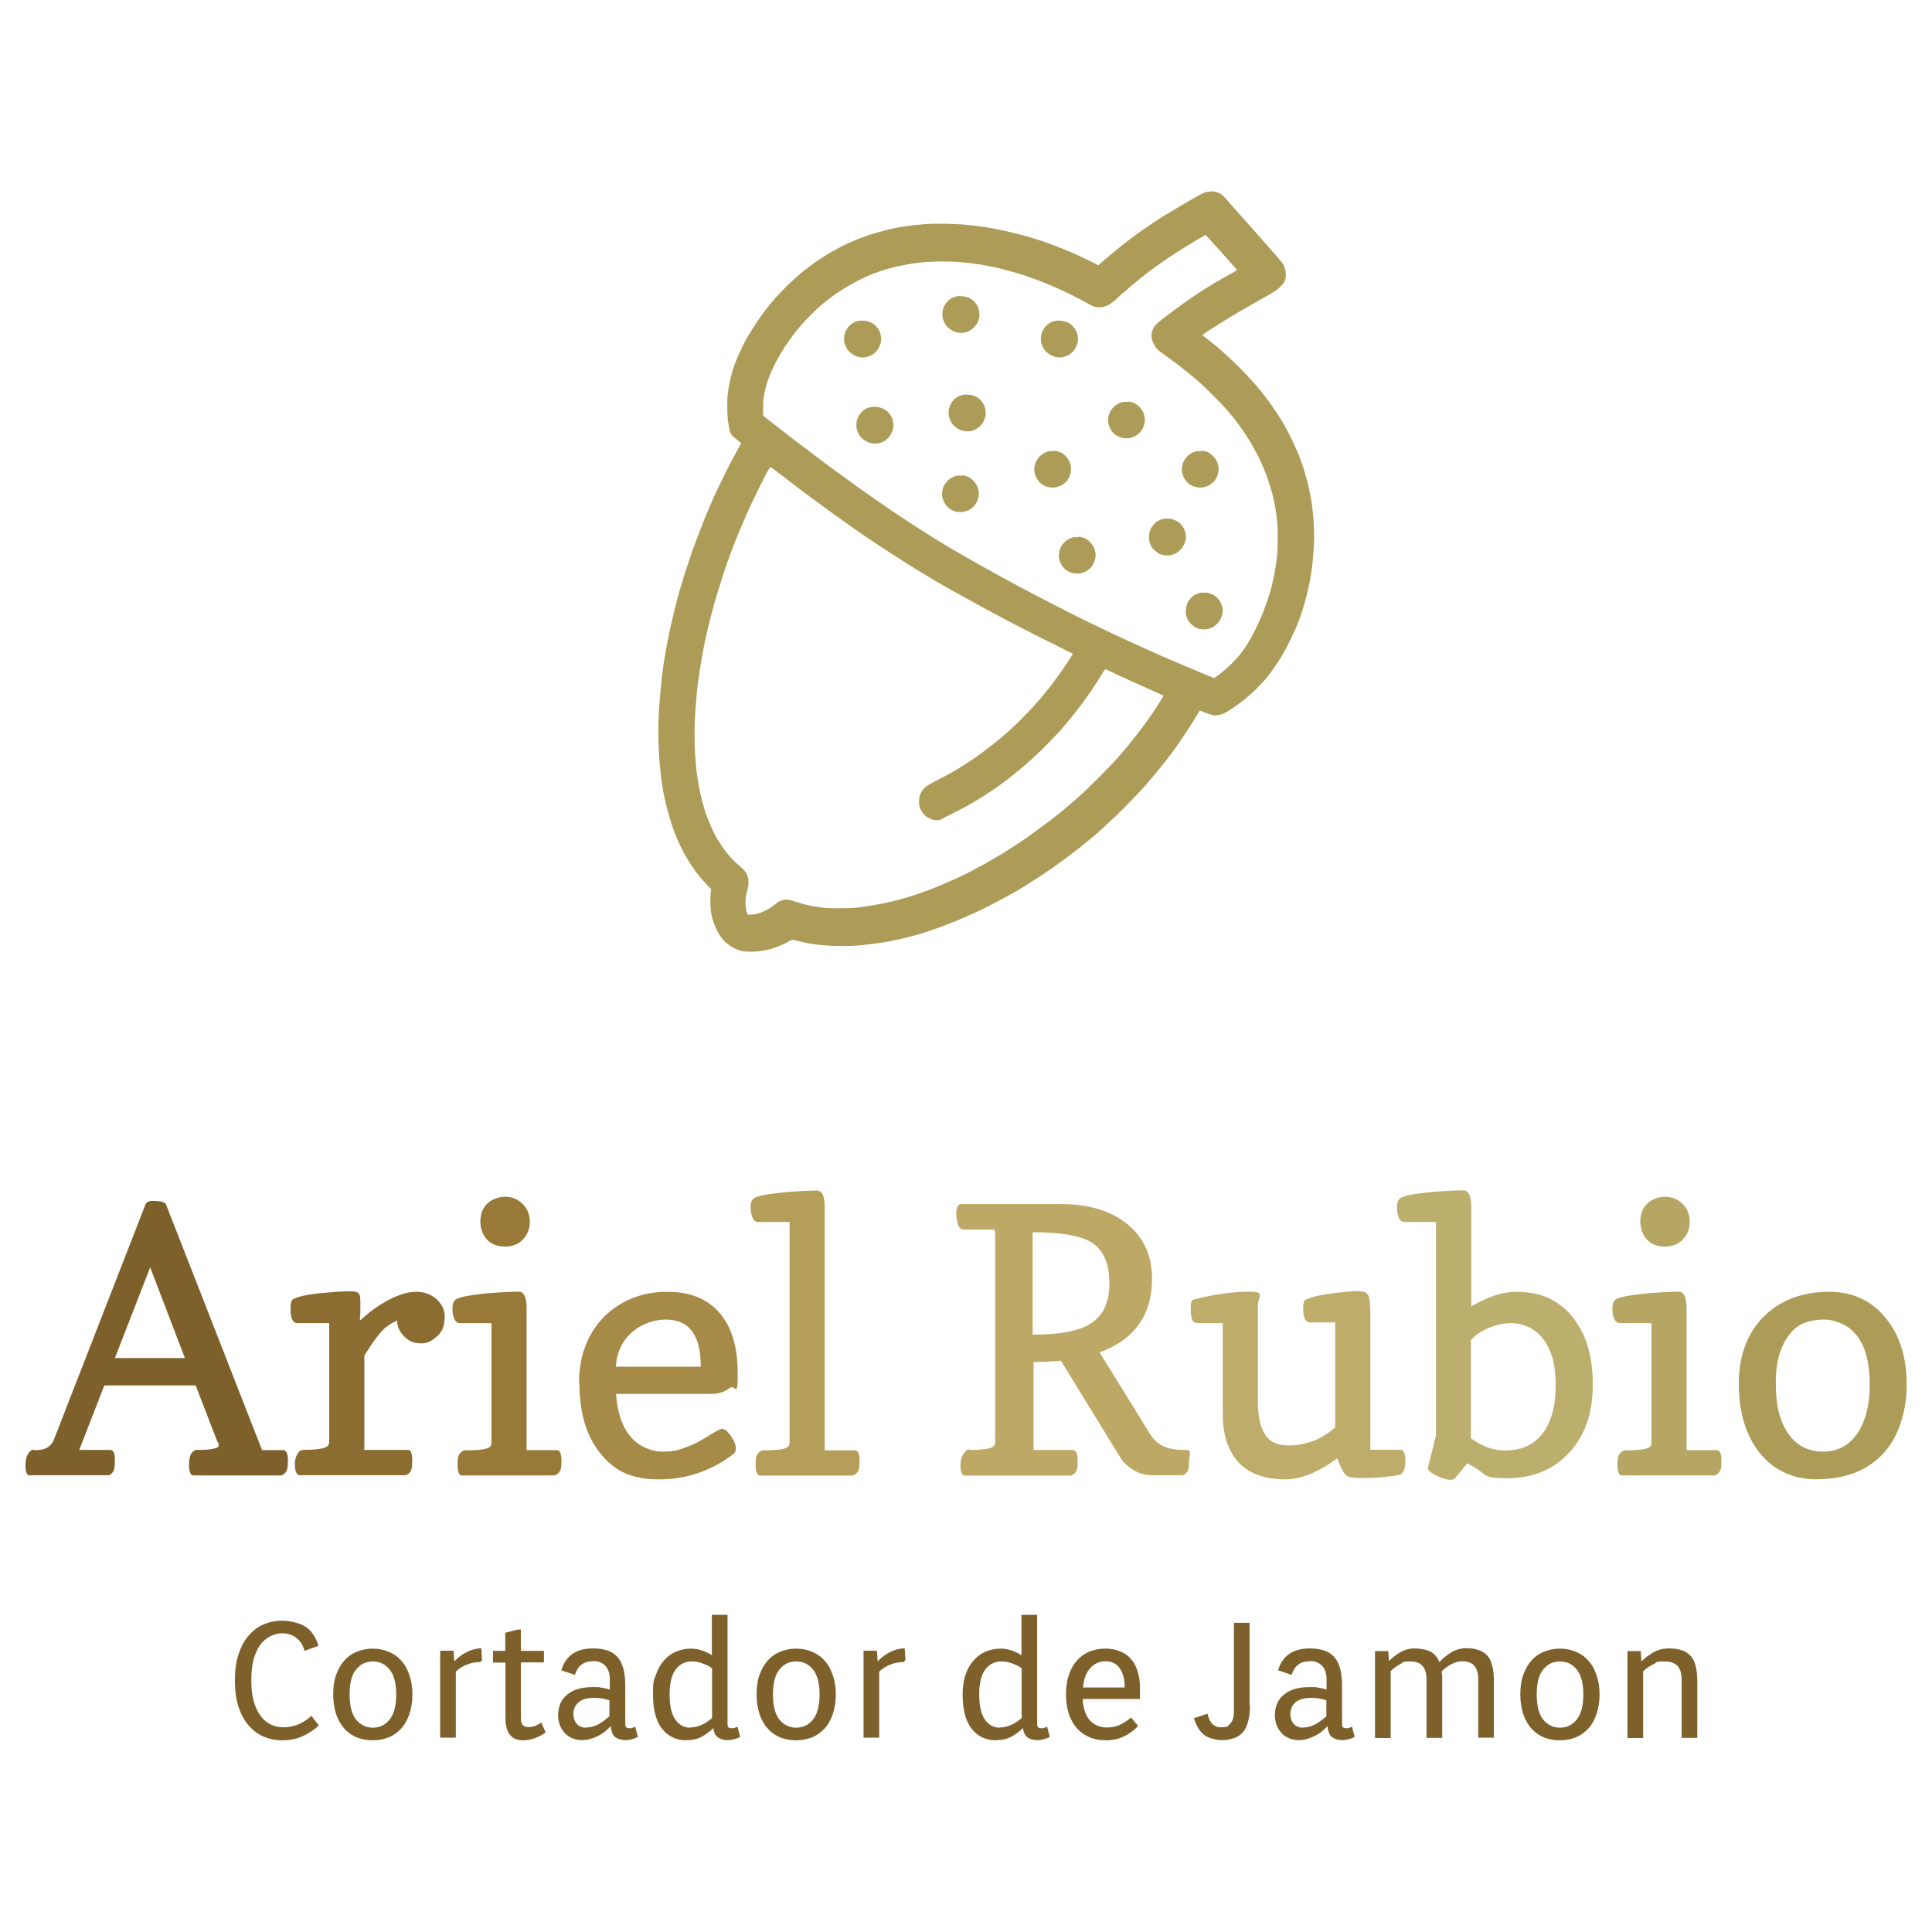 <?xml version="1.0" encoding="UTF-8"?>
<svg xmlns="http://www.w3.org/2000/svg" xmlns:cc="http://creativecommons.org/ns#" xmlns:dc="http://purl.org/dc/elements/1.1/" xmlns:rdf="http://www.w3.org/1999/02/22-rdf-syntax-ns#" xmlns:svg="http://www.w3.org/2000/svg" id="svg31" viewBox="0 0 1024 1024">
  <defs>
    <style>      .st0 {        fill: #b5a663;      }      .st1 {        fill: #8b6c31;      }      .st2 {        fill: #b59d5a;      }      .st3 {        fill: #bda865;      }      .st4 {        fill: #bcaf6e;      }      .st5 {        fill: #bdac6a;      }      .st6 {        fill: #a68a47;      }      .st7 {        fill: #ad9c57;      }      .st8 {        fill: #987937;      }      .st9 {        fill: #7e602b;      }    </style>
  </defs>
  <g id="g29">
    <g id="logo-group">
      <path id="path479581" class="st9" d="M161.4,874.9c-.9-3.1-2.4-5.4-4.5-6.9-2-1.5-4.4-2.3-7-2.3s-4.7.5-6.7,1.6c-2,1-3.8,2.5-5.3,4.5-1.4,2-2.6,4.6-3.5,7.7-.8,3.1-1.2,6.8-1.2,11,0,4.2.4,7.9,1.2,11,.9,3.1,2.1,5.7,3.6,7.8,1.5,2.1,3.3,3.6,5.4,4.7,2.1,1,4.3,1.5,6.8,1.5s6-.6,8.5-1.8c2.6-1.2,4.7-2.7,6.3-4.3l4,5.1c-2.2,2.1-5,4-8.3,5.6-3.2,1.5-6.9,2.3-10.9,2.3s-7-.7-10.2-2c-3.1-1.4-5.7-3.4-8-6.1-2.3-2.7-4-6-5.3-9.9-1.2-4-1.8-8.6-1.8-13.8s.6-9.8,1.9-13.7c1.3-4,3-7.3,5.3-9.9,2.3-2.7,4.9-4.7,7.9-6,3.1-1.3,6.4-2,10-2s8.7,1,12,3c3.3,2,5.7,5.4,7.2,10.3l-7.4,2.7Z"></path>
      <path id="path479583" class="st9" d="M176.6,898.1c0-4,.5-7.5,1.6-10.5,1.1-3.1,2.6-5.6,4.4-7.6,1.9-2.1,4.1-3.6,6.6-4.6,2.6-1,5.4-1.6,8.3-1.6,3,0,5.7.5,8.3,1.6,2.6,1,4.8,2.5,6.7,4.6,1.9,2,3.4,4.6,4.4,7.6,1.1,3,1.7,6.5,1.7,10.5,0,4-.6,7.5-1.7,10.6-1,3-2.5,5.6-4.4,7.6-1.9,2-4.1,3.6-6.7,4.6-2.5,1-5.3,1.5-8.3,1.5s-5.7-.5-8.3-1.5c-2.5-1-4.8-2.6-6.6-4.6-1.9-2.1-3.3-4.6-4.4-7.6-1-3.1-1.6-6.6-1.6-10.6ZM185.3,898.1c0,6,1.1,10.4,3.4,13.3,2.3,2.8,5.3,4.3,8.9,4.3s6.6-1.4,8.9-4.3c2.3-2.9,3.5-7.3,3.5-13.3s-1.2-10.4-3.5-13.2c-2.3-2.9-5.2-4.3-8.9-4.3s-6.5,1.4-8.9,4.3c-2.3,2.8-3.4,7.2-3.4,13.2Z"></path>
      <path id="path479585" class="st9" d="M240.4,875l.4,5.6c1.8-2,3.9-3.6,6.4-4.9,2.5-1.3,5.1-2,7.9-2.1l.4,6.3-1,1c-2.7,0-5.2.6-7.4,1.5-2.1.9-4,2.1-5.5,3.6v35h-8.3v-46.1h7Z"></path>
      <path id="path479587" class="st9" d="M261.2,875h6.6v-9.6l6.6-1.7h1.7v11.3h12.2v6.1h-12.2v30.1c0,2.8,1.4,4.2,4.1,4.2s4-.8,6.7-2.4l2.3,5.2c-1.7,1.3-3.7,2.4-5.9,3.1-2.1.8-4.2,1.1-6.1,1.1-3.1,0-5.4-1-7-3-1.6-2.1-2.3-5.1-2.3-9v-29.2h-6.6v-6.1Z"></path>
      <path id="path479589" class="st9" d="M314.2,880.5c-4.9,0-8,2.4-9.5,7.2l-7.2-2.4c2.3-7.7,7.9-11.6,16.7-11.6,6.1,0,10.5,1.5,13.1,4.6,2.7,3,4.1,8,4.1,14.9v20.5c0,.9.2,1.6.6,1.9.5.3,1,.4,1.7.4s1,0,1.5-.2c.5-.2,1-.4,1.5-.6l1.4,5.4c-.9.5-1.9.9-3,1.2-1.1.3-2.3.5-3.6.5-2.1,0-3.9-.5-5.3-1.5-1.4-1-2.2-3-2.5-5.9-.9.9-1.9,1.9-3,2.8-1.1.9-2.3,1.7-3.6,2.3-1.3.7-2.7,1.2-4.2,1.7-1.4.4-3,.6-4.6.6s-3.4-.3-5-1c-1.5-.6-2.8-1.5-3.9-2.7-1.1-1.2-2-2.5-2.6-4.1-.6-1.6-1-3.4-1-5.2,0-4.8,1.6-8.5,4.8-11.1,3.2-2.7,7.7-4,13.4-4s3.1.1,4.7.3c1.6.2,3.1.6,4.5,1v-5.5c0-3-.8-5.4-2.3-7-1.6-1.7-3.7-2.6-6.5-2.6h0ZM310.6,915.6c2.2,0,4.3-.5,6.4-1.6,2.1-1.1,4.1-2.6,6-4.4v-8.4c-1.2-.4-2.5-.7-3.9-1-1.4-.2-2.8-.3-4.1-.3s-2.8.1-4.2.4c-1.3.3-2.5.8-3.6,1.5-1,.7-1.8,1.6-2.4,2.8-.6,1.1-.9,2.5-.9,4.1s.6,3.6,1.8,5c1.2,1.3,2.8,2,4.8,2h0Z"></path>
      <path id="path479591" class="st9" d="M363.8,922.4c-5.3,0-9.6-2-12.9-6.1-3.2-4.1-4.8-10.2-4.8-18.2s.5-7.5,1.6-10.5c1-3.1,2.5-5.6,4.3-7.6,1.8-2.1,3.9-3.6,6.3-4.6,2.4-1,5-1.6,7.8-1.6,2.1,0,4.1.3,6,1,1.9.6,3.6,1.5,5.2,2.5v-21.4h8.3v57.8c0,.9.2,1.6.6,1.9.5.3,1,.4,1.7.4s1,0,1.5-.2c.5-.2,1-.4,1.5-.6l1.4,5.4c-.9.5-1.9.9-3,1.2-1.1.3-2.3.5-3.6.5-2,0-3.6-.4-5-1.3-1.4-.9-2.3-2.6-2.6-5.1-1.7,1.7-3.7,3.2-6,4.5s-5,1.9-8.2,1.9h0ZM365.6,915.6c2.3,0,4.3-.5,6.3-1.4,2-.9,3.8-2.1,5.5-3.6v-26.4c-1.3-1-3-1.8-4.9-2.5-1.9-.8-3.9-1.1-6-1.1-3.4,0-6.2,1.4-8.4,4.3-2.1,2.8-3.2,7.2-3.2,13.2s1,10.4,3,13.3c2,2.8,4.6,4.3,7.8,4.3Z"></path>
      <path id="path479593" class="st9" d="M401,898.1c0-4,.5-7.5,1.6-10.5,1.1-3.1,2.6-5.6,4.4-7.6,1.9-2.1,4.1-3.6,6.6-4.6,2.6-1,5.4-1.6,8.3-1.6,3,0,5.7.5,8.3,1.6,2.6,1,4.8,2.5,6.7,4.6,1.9,2,3.4,4.6,4.4,7.6,1.1,3,1.7,6.5,1.7,10.5s-.6,7.5-1.7,10.6c-1,3-2.5,5.6-4.4,7.6-1.9,2-4.1,3.6-6.7,4.6-2.5,1-5.3,1.5-8.3,1.5s-5.7-.5-8.3-1.5c-2.5-1-4.8-2.6-6.6-4.6-1.9-2.1-3.3-4.6-4.4-7.6-1-3.1-1.6-6.6-1.6-10.6ZM409.7,898.1c0,6,1.1,10.4,3.4,13.3,2.3,2.8,5.3,4.3,8.9,4.3s6.6-1.4,8.9-4.3c2.3-2.9,3.5-7.3,3.5-13.3s-1.2-10.4-3.5-13.2c-2.3-2.9-5.2-4.3-8.9-4.3s-6.5,1.4-8.9,4.3c-2.3,2.8-3.4,7.2-3.4,13.2Z"></path>
      <path id="path479595" class="st9" d="M464.8,875l.4,5.6c1.8-2,3.9-3.6,6.4-4.9,2.5-1.3,5.1-2,7.9-2.1l.4,6.3-1,1c-2.7,0-5.2.6-7.4,1.5-2.1.9-4,2.1-5.5,3.6v35h-8.3v-46.1h7Z"></path>
      <path id="path479597" class="st9" d="M527.9,922.4c-5.3,0-9.6-2-12.9-6.1-3.2-4.1-4.8-10.2-4.8-18.2,0-4,.5-7.5,1.6-10.5,1-3.1,2.5-5.6,4.3-7.6,1.8-2.1,3.9-3.6,6.3-4.6,2.4-1,5-1.6,7.8-1.6,2.1,0,4.1.3,6,1,1.9.6,3.6,1.5,5.2,2.5v-21.4h8.3v57.8c0,.9.2,1.6.6,1.9.5.3,1,.4,1.7.4s1,0,1.5-.2c.5-.2,1-.4,1.5-.6l1.4,5.4c-.9.5-1.9.9-3,1.2-1.1.3-2.3.5-3.6.5-2,0-3.6-.4-5-1.3-1.4-.9-2.3-2.6-2.6-5.1-1.7,1.7-3.7,3.2-6,4.5s-5,1.9-8.2,1.9h0ZM529.7,915.6c2.3,0,4.3-.5,6.3-1.4,2-.9,3.8-2.1,5.5-3.6v-26.4c-1.3-1-3-1.8-4.9-2.5-1.9-.8-3.9-1.1-6-1.1-3.4,0-6.2,1.4-8.4,4.3-2.1,2.8-3.2,7.2-3.2,13.2s1,10.4,3,13.3c2,2.8,4.6,4.3,7.8,4.3Z"></path>
      <path id="path479599" class="st9" d="M586.6,915.6c3,0,5.5-.6,7.6-1.7,2.2-1.2,4-2.4,5.3-3.6l3.7,4.5c-1.8,2-4.1,3.8-7,5.3-2.9,1.5-6.2,2.3-9.9,2.3s-5.9-.5-8.5-1.5c-2.6-1-4.9-2.6-6.8-4.6-1.9-2.1-3.3-4.6-4.4-7.6-1-3.1-1.6-6.6-1.6-10.6s.5-7.5,1.6-10.5c1-3.1,2.5-5.6,4.3-7.6,1.9-2.1,4-3.6,6.5-4.6,2.5-1,5.3-1.6,8.3-1.6s5.2.4,7.5,1.3c2.3.8,4.3,2.1,5.9,3.8,1.6,1.7,2.9,3.9,3.7,6.5.9,2.5,1.4,5.6,1.4,9v6.1h-30.4c.3,5.2,1.7,9,4,11.5,2.4,2.4,5.3,3.6,8.8,3.6ZM585.9,880.5c-3.1,0-5.8,1.2-8,3.5-2.1,2.3-3.4,5.7-3.9,10.4h22.1c0-4.5-.9-7.9-2.7-10.3-1.7-2.4-4.2-3.6-7.5-3.6h0Z"></path>
      <path id="path479601" class="st9" d="M662.5,903.8c0,3.4-.3,6.3-1,8.7-.6,2.3-1.5,4.2-2.8,5.7-1.3,1.4-2.9,2.5-4.8,3.1-1.9.7-4.1,1-6.6,1s-6.4-.9-8.9-2.6c-2.4-1.8-4.3-4.8-5.6-9l7.2-2.4c1,4.8,3.4,7.2,7.2,7.2s3.6-.7,4.9-2c1.3-1.3,1.9-3.6,1.9-6.8v-46.6h8.3v43.5Z"></path>
      <path id="path479603" class="st9" d="M694.1,880.5c-4.9,0-8,2.4-9.5,7.2l-7.2-2.4c2.3-7.7,7.9-11.6,16.7-11.6,6.1,0,10.5,1.5,13.1,4.6,2.7,3,4.1,8,4.1,14.9v20.5c0,.9.2,1.6.6,1.9.5.3,1,.4,1.7.4s1,0,1.5-.2c.5-.2,1-.4,1.5-.6l1.4,5.4c-.9.5-1.9.9-3,1.2-1.1.3-2.3.5-3.6.5-2.1,0-3.9-.5-5.3-1.5-1.4-1-2.2-3-2.5-5.9-.9.9-1.9,1.9-3,2.8-1.1.9-2.3,1.7-3.6,2.3-1.3.7-2.7,1.2-4.2,1.7-1.4.4-3,.6-4.6.6s-3.4-.3-5-1c-1.5-.6-2.8-1.5-3.9-2.7-1.1-1.2-2-2.5-2.6-4.1-.6-1.6-1-3.4-1-5.2,0-4.8,1.6-8.5,4.8-11.1,3.2-2.7,7.7-4,13.4-4s3.1.1,4.7.3c1.6.2,3.1.6,4.5,1v-5.5c0-3-.8-5.4-2.3-7-1.6-1.7-3.7-2.6-6.5-2.6h0ZM690.6,915.6c2.2,0,4.3-.5,6.4-1.6,2.1-1.1,4.1-2.6,6-4.4v-8.4c-1.2-.4-2.5-.7-3.9-1-1.4-.2-2.8-.3-4.1-.3s-2.8.1-4.2.4c-1.3.3-2.5.8-3.6,1.5-1,.7-1.8,1.6-2.4,2.8-.6,1.1-.9,2.5-.9,4.1s.6,3.6,1.8,5c1.2,1.3,2.8,2,4.8,2h0Z"></path>
      <path id="path479605" class="st9" d="M735.8,875l.4,5.4c1.7-1.7,3.6-3.3,5.9-4.6,2.3-1.4,4.9-2.1,7.6-2.1s6.4.6,8.5,1.7,3.7,3,4.7,5.6c1.7-1.9,3.7-3.6,6.1-5.1,2.4-1.5,5.1-2.3,8.1-2.3s4.8.3,6.7,1c1.9.6,3.4,1.7,4.6,3,1.2,1.3,2,3.1,2.5,5.3.6,2.2.9,4.9.9,8v30.1h-8.3v-30.9c0-6.4-2.8-9.6-8.3-9.6-2,0-4,.5-5.8,1.5-1.9.9-3.6,2.2-5.3,3.9.1.8.2,1.6.3,2.4,0,.8,0,1.7,0,2.7v30.1h-8.3v-30.9c0-6.4-2.8-9.6-8.3-9.6s-3.8.5-5.6,1.4c-1.8.9-3.5,2.2-5.1,3.7v35.5h-8.3v-46.1h7Z"></path>
      <path id="path479607" class="st9" d="M805.8,898.1c0-4,.5-7.5,1.6-10.5,1.1-3.1,2.6-5.6,4.4-7.6,1.9-2.1,4.1-3.6,6.6-4.6,2.6-1,5.4-1.6,8.3-1.6,3,0,5.7.5,8.3,1.6,2.6,1,4.8,2.5,6.7,4.6,1.9,2,3.4,4.6,4.4,7.6,1.1,3,1.7,6.5,1.7,10.5s-.6,7.5-1.7,10.6c-1,3-2.5,5.6-4.4,7.6-1.9,2-4.1,3.6-6.7,4.6-2.5,1-5.3,1.5-8.3,1.5s-5.7-.5-8.3-1.5c-2.5-1-4.8-2.6-6.6-4.6-1.9-2.1-3.3-4.6-4.4-7.6-1-3.1-1.6-6.6-1.6-10.6ZM814.5,898.1c0,6,1.1,10.4,3.4,13.3,2.3,2.8,5.3,4.3,8.9,4.3s6.6-1.4,8.9-4.3c2.3-2.9,3.5-7.3,3.5-13.3s-1.2-10.4-3.5-13.2c-2.3-2.9-5.2-4.3-8.9-4.3s-6.5,1.4-8.9,4.3c-2.3,2.8-3.4,7.2-3.4,13.2Z"></path>
      <path id="path479609" class="st9" d="M869.6,875l.4,5.6c1.8-1.8,3.9-3.4,6.3-4.8,2.4-1.4,5.2-2.1,8.2-2.1s5,.3,7,1,3.4,1.7,4.6,3c1.2,1.3,2.1,3.1,2.6,5.3.6,2.2.9,4.9.9,8v30.1h-8.3v-30.9c0-6.4-2.9-9.6-8.8-9.6s-4,.5-6,1.4c-2,.9-3.8,2.2-5.6,3.8v35.4h-8.3v-46.1h7Z"></path>
      <path id="path479612" class="st9" d="M15.9,782.1c-1.6,0-2.4-1.8-2.4-5.4s.8-5.7,2.3-7.3,1.7-.8,3.4-.8c4.7,0,7.8-1.8,9.3-5.4l48.6-124.8c.5-1.3,1.8-1.9,3.7-1.9,4.3,0,6.7.6,7.2,1.9l50.9,130.2h11.2c1.7,0,2.5,1.9,2.5,5.7s-.5,5.3-1.4,6.3c-.9,1-1.7,1.4-2.3,1.4h-46.3c-1.6,0-2.4-1.8-2.4-5.3,0-3.3.5-5.5,1.4-6.6,1-1.1,1.8-1.6,2.5-1.6,7.9,0,11.8-.8,11.8-2.3s-.3-1.4-.8-2.4l-11.4-29.5h-48.4l-13.3,34.2h16.4c1.7,0,2.5,1.8,2.5,5.5s-.4,5.5-1.3,6.5c-.8,1-1.5,1.4-2.1,1.4H15.9ZM60.9,719.8h37.1l-18.4-48.1-18.7,48.1Z"></path>
      <path id="path479614" class="st1" d="M191,691.7v3.8c0,.8-.1,1.5-.2,2.3,0,.8,0,1.5,0,2.1,7.4-6.8,14.9-11.5,22.4-14,2.4-.8,4.9-1.2,7.5-1.2h.2c2.5,0,4.7.5,6.7,1.4,2,1,3.7,2.2,4.9,3.6,2.2,2.5,3.2,5.2,3.2,7.9s-.4,5-1.1,6.6c-.7,1.6-1.7,3-3,4.1-2.7,2.5-5.3,3.7-7.9,3.7s-4.7-.4-6.1-1.1c-1.4-.8-2.6-1.7-3.7-2.9-2.3-2.4-3.4-5.1-3.4-8.1-3.7,1.7-6.5,3.7-8.4,5.9s-3.5,4.3-4.8,6.2l-4.2,6.5v50h23.2c1.5,0,2.2,1.9,2.2,5.8s-.5,5.2-1.4,6.2c-.9,1-1.7,1.4-2.5,1.4h-55.6c-1.8,0-2.7-2-2.7-6,0-2.9.9-5.2,2.6-6.8.5-.4,1.6-.7,3.3-.7,1.7,0,3.5,0,5.3-.2,1.8-.2,3.3-.4,4.3-.8,1.8-.6,2.7-1.6,2.7-3.2v-62.9h-16.8c-2.5,0-3.7-2.5-3.7-7.4s.8-5.1,2.4-5.8c1.7-.7,3.8-1.3,6.4-1.7,2.7-.5,5.4-.9,8.2-1.1,5.3-.5,9.6-.8,12.7-.9h.8c2.6,0,4.2.2,4.7.5.6.3,1.1.7,1.3,1.3.3.6.5,2,.5,4.1v1.1Z"></path>
      <path id="path479616" class="st8" d="M267.7,660.7c-5.9,0-10-2.6-12.1-7.8-.6-1.6-1-3.3-1-5.3,0-6,2.6-10.2,7.9-12.3,1.6-.6,3.3-1,5.2-1,3.7,0,6.8,1.3,9.3,3.8,2.5,2.5,3.8,5.6,3.8,9.5s-1.3,6.9-3.8,9.5c-2.4,2.4-5.5,3.6-9.3,3.6h0ZM245,782.1c-1.7,0-2.5-1.9-2.5-5.8s.5-5.1,1.4-6.1c1-1,1.8-1.5,2.5-1.5h1c7.4,0,11.6-.7,12.6-2.2.3-.4.5-1,.5-1.6v-63.6h-16.8c-1.8,0-3.1-1.7-3.7-4.9-.1-.9-.2-1.8-.2-2.8,0-2.9.9-4.7,2.6-5.3,1.7-.7,4-1.3,6.8-1.7s5.7-.8,8.8-1.1c5.9-.5,11.5-.8,16.9-.9h0c2.7,0,4.1,2.7,4.2,8.1v75.9h16c1.7,0,2.5,1.9,2.5,5.8s-.5,5.1-1.4,6.1-1.8,1.5-2.5,1.5h-48.7Z"></path>
      <path id="path479618" class="st6" d="M306.9,733.1c0-7.9,1.3-14.9,3.9-21,2.5-6,6-11,10.3-15.1,8.8-8.1,19.6-12.3,32.6-12.3h.3c11.8,0,21,3.7,27.4,11.2,6.4,7.4,9.6,18,9.6,32s-1.4,5.6-4.1,7.7c-2.7,2.1-6,3.2-10.1,3.2h-50.3c1.1,14.9,6.3,24.4,15.6,28.6,2.9,1.3,6,2,9.3,2,3.2,0,6.1-.3,8.7-1.1,2.5-.8,5-1.7,7.4-2.8,2.4-1.1,4.6-2.4,6.9-3.8,4.6-2.9,7.4-4.4,8.2-4.4.8,0,1.6.4,2.5,1.1.8.8,1.5,1.7,2.3,2.7,1.7,2.4,2.5,4.5,2.6,6.1v.2c0,1.5-.4,2.5-1.1,3.1-11.6,9-24.9,13.6-39.7,13.6s-23.7-4.6-31.1-13.9c-7.3-9-11-21.4-11-37h0ZM371.4,724.4v-.4c0-12.6-3.7-20.4-11-23.3-2.3-.9-4.8-1.3-7.6-1.3-2.8,0-5.7.5-8.8,1.5-3.1,1.1-5.9,2.6-8.4,4.7-5.7,4.6-8.7,10.9-9.2,18.8h45Z"></path>
      <path id="path479620" class="st2" d="M403,782.1c-1.7,0-2.5-1.9-2.5-5.8s.5-5.1,1.4-6.1,1.8-1.5,2.5-1.5h1c7.4,0,11.6-.7,12.5-2.2.4-.5.6-1.1.6-1.9v-116.9h-16.8c-1.8,0-3-1.7-3.6-4.9-.1-.9-.2-1.8-.3-2.8,0-2.9.9-4.7,2.6-5.3,1.7-.7,4-1.3,6.8-1.7,2.9-.4,5.8-.8,8.9-1.1,5.9-.5,11.5-.8,16.8-.9,2.7,0,4.1,2.7,4.2,8.1,0,1.6,0,3.2,0,5v124.6h16c1.7,0,2.5,1.9,2.5,5.8s-.5,5.1-1.4,6.1c-1,1-1.8,1.5-2.5,1.5h-48.7Z"></path>
      <path id="path479622" class="st3" d="M568.7,768.7c1.7,0,2.5,1.9,2.5,5.8s-.5,5.1-1.4,6.1-1.8,1.5-2.5,1.5h-55.9c-1.5,0-2.3-1.8-2.3-5.3v-.3c0-3.1.9-5.4,2.6-7.2s1.5-.8,3.1-.8h.3c.3,0,.5,0,.9,0,1.5,0,3,0,4.5-.3,1.8-.1,3.3-.4,4.3-.7,1.8-.6,2.7-1.6,2.7-3.2v-111.2c0-1-.4-1.4-1.2-1.4h-15.6c-1.8,0-3-1.7-3.6-5.2-.1-.9-.2-1.8-.3-2.7,0-3.8.9-5.6,2.6-5.6h53.1c14.7,0,26.4,3.6,35,10.6,8.7,7.1,13.1,16.7,13.1,29,0,19.2-9.3,32.2-27.8,39l26.7,43.2c1.9,3.1,4.3,5.3,7.3,6.6,2.9,1.3,6.6,1.9,11.1,1.9s2.3,2.1,2.3,6.2-.5,5-1.4,5.9-1.7,1.3-2.3,1.3h-16.2c-4.8,0-9.3-1.9-13.5-5.7-1.3-1.1-2.4-2.5-3.2-4l-31.3-51c-4,.4-8.8.7-14.5.7v46.6h21.3ZM547.4,707.4c13.4,0,23-1.7,29-4.9,7.8-4.1,11.6-11.5,11.6-22v-.3c0-10.6-3.2-17.8-9.5-21.7-5.9-3.6-16.3-5.4-31.2-5.4v54.2Z"></path>
      <path id="path479624" class="st5" d="M708.7,773c-10.1,7.4-19.3,11.1-27.4,11.1-16,0-26.3-6.4-30.9-19.3-1.5-4.3-2.3-9.2-2.3-14.9v-48.6h-13.5c-2.4,0-3.5-2.4-3.5-7.3s.6-4.9,1.9-5.3c10.7-2.7,20.5-4.1,29.3-4.1s4.3,2.5,4.4,7.6v50.6c0,12.4,3.2,19.8,9.5,22.2,1.9.8,4.3,1.1,7.2,1.1s5.5-.3,8-1c2.6-.6,4.9-1.4,7-2.3,1.9-1,3.6-2,5.2-3.1l4.1-3.1v-55.7h-13.1c-2.6,0-3.9-2.4-3.9-7.1s.8-4.8,2.5-5.4c1.7-.7,3.8-1.3,6.2-1.8,2.4-.4,4.9-.9,7.5-1.2,5-.6,8.9-1,11.9-1.1h.3c2.7,0,4.4.4,5.1,1.1.8.6,1.3,1.5,1.5,2.7.4,1.6.6,4.4.6,8.4v71.9h16c1.7,0,2.6,2.1,2.6,6.2s-1.3,6.9-3.9,7.3c-6.5,1-12.3,1.5-17.4,1.5-5.1,0-8.1-.3-9-.8-.9-.5-1.7-1.2-2.3-2.1-1-1.4-2.2-4-3.6-7.8h0Z"></path>
      <path id="path479626" class="st4" d="M779.7,762.4c6,4.3,12,6.4,17.9,6.4,12.2,0,20.3-5.8,24.4-17.4,1.7-4.6,2.5-10.3,2.5-17.3s-.8-12.5-2.4-16.7c-1.6-4.1-3.6-7.3-5.9-9.7-4.2-4.2-9.3-6.3-15.3-6.4-5.5,0-10.9,1.6-16.1,4.7-1.9,1.1-3.6,2.6-5.2,4.3v52.1ZM779.7,692.5c8.8-5.2,16.6-7.8,23.6-7.8s12.7,1.1,17.5,3.3c4.8,2.3,9,5.5,12.4,9.7,7.3,8.9,11,20.8,11,35.7v.8c0,15.3-4.4,27.5-13.3,36.6-8.3,8.5-19,12.7-32.1,12.7s-10.8-1.9-17.2-5.7c-1.5-.9-2.8-1.6-3.9-2.2l-6.7,8.1c-.6.4-1.4.6-2.4.6-1.9,0-4.4-.8-7.5-2.3-2.7-1.3-4.2-2.7-4.3-4l4.3-17.3v-113h-16.8c-1.8,0-3.1-1.7-3.7-5-.1-.9-.2-1.8-.2-2.9,0-2.8.9-4.5,2.6-5.2,1.7-.7,3.9-1.3,6.7-1.7,2.8-.4,5.8-.8,8.9-1.1,5.9-.5,11.6-.8,16.9-.9,2.7,0,4.2,2.7,4.3,8.1v53.4Z"></path>
      <path id="path479628" class="st0" d="M882.5,660.7c-5.9,0-10-2.6-12.1-7.8-.6-1.6-1-3.3-1-5.3,0-6,2.6-10.2,7.9-12.3,1.6-.6,3.3-1,5.2-1,3.7,0,6.8,1.3,9.3,3.8,2.5,2.5,3.8,5.6,3.8,9.5s-1.3,6.9-3.8,9.5c-2.4,2.4-5.5,3.6-9.3,3.6h0ZM859.8,782.1c-1.7,0-2.5-1.9-2.5-5.8s.5-5.1,1.4-6.1c1-1,1.8-1.5,2.5-1.5h1c7.4,0,11.6-.7,12.6-2.2.3-.4.5-1,.5-1.6v-63.6h-16.8c-1.8,0-3.1-1.7-3.7-4.9-.1-.9-.2-1.8-.2-2.8,0-2.9.9-4.7,2.6-5.3,1.7-.7,4-1.3,6.8-1.7s5.7-.8,8.8-1.1c5.9-.5,11.5-.8,16.9-.9h0c2.7,0,4.1,2.7,4.2,8.1v75.9h16c1.7,0,2.5,1.9,2.5,5.8s-.5,5.1-1.4,6.1-1.8,1.5-2.5,1.5h-48.7Z"></path>
      <path id="path479630" class="st7" d="M963.3,784.1c-6.8,0-12.8-1.3-17.9-3.8-5.2-2.5-9.5-6.1-13.1-10.7-7.1-9.2-10.7-21.3-10.7-36.3s4.8-27.9,14.5-36.7c8.8-8,19.9-11.9,33.2-11.9h.3c12.5,0,22.5,4.7,30.1,14.2,7.3,9,10.9,20.7,10.9,35.1s-4.5,28.5-13.4,37.4c-8.4,8.4-19.7,12.6-33.9,12.6h0ZM949.5,706.1c-2.4,2.5-4.4,6-6,10.5-1.5,4.4-2.3,9.8-2.3,16.2s.6,12,1.8,16.5c1.3,4.5,3,8.1,5.2,11.1,4.4,6,10.5,9,18.2,9s14.2-3.5,18.6-10.5c4-6.4,6-14.7,6-25,0-17.2-5.1-28.1-15.2-32.5-3.1-1.3-6.1-2-9.3-2s-6.2.5-9.2,1.4c-2.9,1-5.5,2.7-7.9,5.3h0Z"></path>
      <path id="icon" class="st7" d="M641.6,101.6c-.7,0-1.7,0-2.1.2-.5,0-1.3.4-1.9.6-.5.2-2.6,1.4-4.6,2.5-2,1.1-5.5,3.2-7.9,4.6-2.4,1.4-5.9,3.5-7.7,4.6-1.8,1.1-5.1,3.2-7.1,4.6-2.1,1.4-4.8,3.3-6.1,4.2-1.3.9-3.6,2.7-5.3,3.9-1.6,1.2-4,3.1-5.3,4.1-1.2,1-3.7,3-5.3,4.4-1.7,1.4-3.8,3.2-4.6,3.9l-1.5,1.4-3.4-1.7c-1.9-.9-4.6-2.2-6-2.9-1.4-.7-3.9-1.8-5.6-2.5-1.7-.7-4.9-2-7.1-2.9-2.2-.9-6-2.2-8.3-3-2.4-.8-5.7-1.8-7.5-2.3-1.7-.5-4.1-1.1-5.3-1.4-1.1-.3-3.5-.9-5.3-1.3-1.7-.4-4.8-1-6.7-1.4-1.9-.4-5-.8-6.7-1.1-1.7-.2-4.4-.6-5.9-.7-1.5-.2-3.9-.4-5.3-.5-1.4,0-4.5-.2-6.8-.3-2.6,0-6,0-8.5,0-2.3.1-5.5.3-7,.5-1.5.1-3.9.4-5.3.6-1.4.2-3.7.6-5.1.8-1.3.2-3.7.7-5.3,1.1-1.5.4-3.9,1-5.3,1.4-1.4.4-3.8,1.1-5.3,1.6-1.5.5-4.1,1.5-5.8,2.1-1.7.7-4.2,1.8-5.6,2.4-1.4.6-3.8,1.8-5.3,2.7-1.5.8-3.6,2-4.6,2.6-1,.6-3,1.9-4.5,2.8-1.4,1-4,2.7-5.6,4-1.6,1.2-3.9,3-5.1,4-1.2,1-3.3,2.9-4.8,4.3-1.5,1.4-3.7,3.6-5,5-1.3,1.3-3,3.2-3.9,4.2-.9,1-2.6,3.1-3.8,4.6-1.2,1.5-3.6,4.8-5.2,7.2-1.6,2.4-3.7,5.8-4.7,7.4-1,1.6-2.5,4.5-3.4,6.4-.9,1.9-2.2,4.7-2.8,6.2-.6,1.5-1.4,3.8-1.8,5-.4,1.3-1,3.3-1.3,4.6-.3,1.2-.7,3.4-1,4.8-.2,1.4-.5,3.6-.7,4.9-.1,1.4-.2,4-.1,6.8,0,3.1.2,5.4.5,7.4.2,1.6.5,3.4.7,4.1.2.7.5,1.6.9,2.1.3.5,1,1.3,1.5,1.6.5.4,1.4,1.1,2,1.7.6.6,1.3,1.1,1.5,1.2l.3.2-1.8,3.2c-1,1.8-2.6,4.8-3.7,6.8-1,1.9-3.1,6-4.5,9-1.5,3-3.4,7.1-4.4,9.2-.9,2.1-2.3,5.3-3.1,7.1-.8,1.8-2.1,5-2.9,7.1-.8,2.1-2.4,6.2-3.5,9.1-1.1,2.9-2.7,7.3-3.5,9.8-.8,2.5-2.1,6.3-2.7,8.3-.6,2.1-1.7,5.6-2.4,7.9-.7,2.3-1.9,6.9-2.7,10.1-.8,3.3-2,8.3-2.6,11.1-.6,2.8-1.4,6.9-1.8,9.1s-.9,5.3-1.2,6.9c-.3,1.6-.6,3.8-.7,4.8-.2,1-.4,3.2-.6,4.9-.2,1.6-.5,4.7-.7,6.7-.2,2-.5,5.4-.6,7.4-.2,2-.4,6.3-.5,9.4-.1,3.1-.1,7.5,0,9.8,0,2.2.2,5.5.3,7.3,0,1.8.3,4.6.5,6.3.2,1.6.4,4.3.6,5.8.2,1.5.6,4,.8,5.5.2,1.5.7,3.9,1,5.3.3,1.4.9,4.1,1.4,5.9.5,1.8,1.4,4.9,2,6.9.6,2,1.5,4.6,2,5.7.4,1.1,1.2,3,1.7,4.2s1.4,3,1.9,4.1c.5,1.1,1.5,2.9,2.2,4.1.6,1.1,1.9,3.1,2.7,4.4.8,1.3,2.1,3.1,2.9,4.2.8,1,2.1,2.7,3,3.7.9,1,2.3,2.6,3.2,3.5l1.7,1.7-.2,1.6c-.1.9-.2,3.1-.2,4.9,0,2.3.1,4,.3,5.3.2,1.1.4,2.5.6,3.1.1.6.6,2,.9,3,.4,1.1,1.1,2.8,1.6,3.8.5,1,1.3,2.4,1.8,3.1s1.4,1.8,2,2.5,1.8,1.7,2.6,2.3c.8.6,2.1,1.4,2.9,1.8.8.4,2.1.9,3,1.2,1.3.4,2.1.5,4.7.6,2.3,0,3.7,0,5.5-.2,1.3-.2,3.4-.5,4.5-.8,1.2-.3,3-.8,4-1.2s2.8-1,3.8-1.5c1.1-.5,2.7-1.3,3.5-1.8l1.6-.9,3.4.8c1.8.5,4.3,1,5.4,1.2,1.1.2,3.3.5,4.9.7,1.5.2,4.1.4,5.7.5,1.6.1,4.8.2,7.2.2,2.3,0,5.5,0,7-.2,1.5,0,3.9-.3,5.4-.5,1.5-.2,3.9-.4,5.3-.6,1.4-.2,3.5-.5,4.6-.7,1.1-.2,3.5-.6,5.2-1,1.7-.3,4.5-1,6.3-1.4,1.8-.4,4.8-1.2,6.6-1.8,1.9-.5,5-1.5,6.9-2.2,1.9-.6,4.8-1.7,6.4-2.3,1.6-.6,4.4-1.7,6.2-2.4s4.7-2,6.5-2.8c1.8-.8,4.4-2,5.8-2.6s4.3-2.1,6.4-3.2c2.1-1.1,5.2-2.7,6.7-3.5,1.5-.8,4.1-2.3,5.8-3.2,1.6-.9,4.4-2.6,6.1-3.6,1.7-1.1,5-3.2,7.3-4.7,2.3-1.5,5.4-3.6,7-4.7,1.5-1.1,4.7-3.4,7-5.1,2.3-1.7,5.5-4.2,7.1-5.4,1.6-1.3,4.1-3.4,5.6-4.6,1.5-1.3,3.4-2.8,4.2-3.5.8-.7,2.3-2.1,3.4-3.1s4-3.7,6.4-6c2.4-2.3,6.3-6.2,8.5-8.5,2.3-2.4,5.3-5.6,6.7-7.2,1.4-1.6,3.8-4.4,5.4-6.3,1.5-1.8,4-4.9,5.5-6.8,1.5-1.9,3.8-5,5.2-6.9,1.4-1.9,3.9-5.6,5.6-8.2,1.7-2.6,4.1-6.3,5.2-8.2,1.2-1.9,2.2-3.6,2.2-3.6,0,0,.3,0,.6.2.3.1,1.7.7,3.1,1.2,1.4.5,3,1,3.5,1.1.5.1,1.4.1,2,0,.6,0,1.6-.3,2.3-.5.6-.2,1.6-.6,2-.8.5-.2,2.3-1.4,4.1-2.6,1.8-1.2,4-2.8,5-3.6,1-.8,2.6-2.1,3.6-3,1-.9,2.5-2.2,3.2-2.9.8-.7,2.3-2.3,3.3-3.4,1.1-1.1,2.8-3.1,3.8-4.4,1-1.3,2.9-3.9,4.1-5.7,1.2-1.8,3-4.7,3.9-6.3.9-1.6,2.4-4.4,3.3-6.3.9-1.9,2.4-5,3.2-6.9.8-1.9,1.9-4.6,2.4-6.1.5-1.4,1.3-4.1,1.9-6,.5-1.8,1.3-4.7,1.7-6.4.4-1.7.9-4.1,1.2-5.4.2-1.3.7-3.7.9-5.3.3-1.7.6-4.6.8-6.4.2-1.8.4-5.5.6-8.1.2-3.7.2-5.8,0-9.4-.1-2.6-.3-5.9-.5-7.3-.2-1.4-.4-3.8-.6-5.2-.2-1.4-.6-4-1-5.7-.3-1.7-1-4.5-1.4-6.1-.4-1.6-1.2-4.3-1.7-6.1-.5-1.7-1.4-4.3-1.9-5.6-.5-1.4-1.5-3.9-2.3-5.6-.7-1.7-2.2-4.8-3.2-6.9-1-2-2.7-5.1-3.6-6.7-1-1.6-2.7-4.5-4-6.3-1.2-1.8-3-4.4-3.9-5.6-.9-1.2-2.6-3.4-3.7-4.8-1.1-1.4-2.7-3.4-3.6-4.3-.9-1-2.9-3.2-4.5-4.9-1.6-1.7-4.1-4.3-5.6-5.7-1.5-1.4-3.4-3.2-4.1-3.9-.8-.7-2.5-2.2-3.8-3.4-1.3-1.2-3.7-3.1-5.2-4.3-1.5-1.2-3.2-2.5-3.7-2.9-.5-.3-.9-.7-.9-.7,0,0,.8-.6,1.8-1.3s3.5-2.3,5.6-3.6,6-3.8,8.7-5.4c2.7-1.6,8.2-4.8,12.2-7.1,4-2.3,8.1-4.6,9.2-5.2,1.6-.9,2.3-1.5,3.7-2.8,1.3-1.3,1.9-2,2.4-3,.5-1.1.6-1.5.7-2.8,0-1,0-2.2-.2-3.1-.2-.8-.6-2.1-.9-2.8-.5-1.1-2.9-3.8-15.8-18.4-8.3-9.4-15.6-17.5-16.1-18.1-.5-.5-1.4-1.2-2-1.5-.6-.3-1.6-.7-2.2-.8-.6-.2-1.7-.3-2.4-.3h0ZM638.8,124.3c0,0,3.8,4.1,8.4,9.2,4.6,5.1,8.3,9.4,8.4,9.5,0,.2-.6.6-2.2,1.5-1.3.7-3.6,2-5.2,2.9-1.6.9-4.4,2.6-6.3,3.7-1.9,1.1-5.2,3.3-7.5,4.8-2.2,1.5-5.5,3.7-7.3,5-1.8,1.3-4.4,3.2-5.7,4.2-1.4,1-3.6,2.7-4.9,3.7-1.3,1-2.8,2.2-3.3,2.7-.5.5-1.2,1.3-1.5,1.8-.3.5-.7,1.3-.9,1.9-.2.6-.4,1.5-.5,2.2,0,.8,0,1.5.2,2.3.2.6.6,1.8,1,2.6.4.8,1.1,1.9,1.6,2.5.5.6,2.2,1.9,4.1,3.3,1.8,1.2,5,3.6,7.1,5.2,2.1,1.6,5.4,4.2,7.3,5.8,1.9,1.5,4.3,3.7,5.5,4.8,1.2,1.1,3.9,3.7,6.1,5.9,2.2,2.2,5,5.2,6.3,6.6,1.2,1.4,2.8,3.3,3.5,4.1.7.8,2,2.5,3,3.8,1,1.3,2.8,3.9,4,5.7,1.2,1.8,3,4.7,3.9,6.3.9,1.6,2.3,4.3,3.2,6,.8,1.7,2.1,4.4,2.7,6,.7,1.6,1.8,4.6,2.5,6.6.7,2,1.6,5.2,2.1,7,.4,1.8,1,4.4,1.3,5.7.2,1.4.6,3.7.8,5.2.2,1.5.5,4,.6,5.5.1,1.8.2,4.9.1,8.7,0,3.4-.2,6.9-.4,8.3-.2,1.3-.4,3.3-.6,4.4-.2,1.1-.5,3.3-.8,4.8-.3,1.5-.9,4.2-1.3,5.9-.4,1.7-1.1,4.1-1.5,5.3-.4,1.2-1.2,3.6-1.8,5.3-.6,1.7-1.7,4.5-2.4,6.1-.7,1.6-2,4.5-3,6.5-1,2-2.4,4.7-3.2,6-.8,1.3-2,3.2-2.6,4.1-.6.9-1.8,2.5-2.7,3.6-.8,1-2.7,3-4.1,4.4-1.4,1.4-3.5,3.3-4.7,4.3-1.2,1-2.7,2.1-3.4,2.6l-1.2.8-2.9-1.2c-1.6-.6-5.6-2.3-8.9-3.7-3.3-1.4-8.2-3.5-10.9-4.6s-6.8-3-9.1-4c-2.3-1-7.3-3.3-11.1-5-3.7-1.7-9.5-4.4-12.9-6-3.3-1.6-9.1-4.4-12.9-6.2-3.7-1.8-10.3-5.2-14.7-7.4-4.3-2.2-10-5.2-12.7-6.6-2.6-1.4-6.6-3.5-8.7-4.6-2.1-1.1-6.1-3.3-8.8-4.8-2.7-1.5-7.6-4.2-11-6.1-3.3-1.9-7.5-4.3-9.3-5.3-1.8-1-4.6-2.7-6.2-3.6-1.6-1-4.7-2.8-6.8-4.1-2.1-1.3-5.6-3.5-7.6-4.8-2.1-1.3-5.9-3.8-8.5-5.5-2.6-1.7-6.4-4.2-8.4-5.6-2-1.4-5.7-3.9-8.3-5.7s-6.5-4.6-8.8-6.2c-2.2-1.6-6.5-4.7-9.4-6.8-2.9-2.1-8-5.8-11.1-8.2-3.2-2.4-8.9-6.7-12.7-9.6-3.8-2.9-9.2-7.1-12-9.3l-5.1-4-.2-.8c0-.4-.1-2.5,0-4.5,0-2.7.2-4.3.5-5.9.2-1.2.6-2.9.8-3.7.2-.8.7-2.6,1.2-3.9.4-1.3,1.3-3.5,1.9-4.9.6-1.4,1.7-3.7,2.5-5.2.8-1.5,2-3.6,2.7-4.8.7-1.2,2.1-3.4,3.2-4.9,1-1.5,2.6-3.7,3.5-4.9.9-1.2,2.3-2.8,3-3.7.8-.9,2.4-2.7,3.6-4s3.4-3.5,4.8-4.8c1.4-1.3,3.3-3,4.3-3.8.9-.8,2.8-2.2,4.1-3.2,1.3-1,3.1-2.3,4.1-2.9.9-.6,2.9-1.8,4.3-2.7,1.4-.8,4.3-2.4,6.4-3.5,2.1-1.1,5-2.4,6.3-2.9,1.3-.5,3.7-1.4,5.3-1.9,1.6-.6,4.2-1.3,5.7-1.7,1.5-.4,4.1-1,5.8-1.3,1.7-.3,4.2-.8,5.5-1,1.3-.2,3.7-.5,5.3-.6,1.5-.2,5.1-.3,7.9-.4,3.1,0,6.5,0,8.7.1,2,.1,5.1.4,6.9.6,1.8.2,4.6.6,6.2.8,1.6.3,4.3.7,6,1.1,1.7.3,4.7,1,6.6,1.5,1.9.5,4.9,1.3,6.6,1.8,1.7.5,4.3,1.3,5.8,1.8,1.5.5,4.1,1.5,5.8,2.1,1.7.6,4.3,1.7,5.8,2.3,1.5.6,4,1.7,5.6,2.4,1.6.7,5,2.4,7.5,3.6,2.5,1.3,5.9,3,7.4,3.9,1.5.8,3.1,1.7,3.5,1.8.4.2,1.5.4,2.4.4,1.1,0,2,0,2.9-.2.7-.2,1.8-.6,2.5-.9.7-.4,1.8-1.1,2.5-1.7.7-.6,2.5-2.1,3.9-3.5,1.5-1.3,4.4-3.8,6.4-5.5,2-1.7,5.1-4.2,6.9-5.6,1.7-1.4,4.5-3.4,6.2-4.6,1.6-1.2,4.7-3.3,6.8-4.7,2.1-1.4,5.3-3.4,7.1-4.6,1.8-1.1,5.2-3.1,7.4-4.5,2.3-1.3,4.2-2.4,4.2-2.4h0ZM408.7,247.7c.1,0,2.2,1.6,4.7,3.5,2.5,1.9,7.1,5.4,10.3,7.9,3.2,2.4,7.6,5.7,9.7,7.2,2.1,1.5,6.3,4.6,9.2,6.7,3,2.1,7.6,5.4,10.1,7.2s6.6,4.5,8.9,6.1c2.3,1.5,6.6,4.4,9.6,6.3,3,1.9,7.6,4.9,10.3,6.6,2.7,1.7,6.9,4.3,9.3,5.7,2.4,1.5,6.6,3.9,9.3,5.5,2.7,1.5,7.8,4.4,11.3,6.3,3.5,1.9,8.6,4.7,11.1,6.1s7,3.7,9.7,5.2c2.7,1.4,7.5,3.9,10.6,5.5,3.1,1.6,10.1,5.2,15.7,7.9,5.5,2.8,10.1,5.1,10.1,5.1,0,0,0,.3-.3.7-.2.3-1.4,2.1-2.6,4-1.2,1.9-3.2,4.8-4.5,6.5-1.2,1.7-3.2,4.4-4.4,6-1.2,1.6-3.2,4-4.4,5.4-1.2,1.4-2.9,3.4-3.9,4.5-1,1.1-3.1,3.4-4.7,5-1.6,1.7-4.2,4.3-5.8,5.8-1.6,1.5-4,3.7-5.4,4.9-1.3,1.2-4,3.4-5.9,4.9-1.9,1.5-4.8,3.7-6.4,4.9-1.6,1.2-4.2,3-5.7,4-1.5,1-4,2.6-5.6,3.6-1.6,1-4.2,2.5-5.8,3.4-1.6.9-4.9,2.6-7.2,3.8-2.3,1.2-4.6,2.5-5.1,2.9-.5.4-1.1,1.1-1.5,1.5-.4.4-.9,1.2-1.2,1.8-.3.6-.7,1.5-.8,2.1-.1.6-.3,1.7-.3,2.6s.1,2,.3,2.8c.2.7.6,1.7,1,2.2.3.6,1.1,1.5,1.6,2.1.6.6,1.5,1.3,2.1,1.6.6.3,1.6.7,2.1.9.6.2,1.7.3,2.4.3,1.1,0,1.5,0,2.3-.5.5-.3,3.1-1.6,5.9-3,2.7-1.4,6.1-3.1,7.5-3.9,1.4-.8,4-2.3,5.7-3.3,1.7-1,4.7-2.9,6.6-4.2,1.9-1.3,4.7-3.2,6.2-4.3,1.5-1.1,3.8-2.8,5.1-3.9,1.3-1,3.8-3.1,5.5-4.5,1.7-1.4,4.5-3.9,6.3-5.5,1.7-1.6,5.1-4.8,7.4-7.2,2.3-2.4,5.4-5.5,6.7-7,1.3-1.5,3.4-3.9,4.5-5.3s2.7-3.3,3.5-4.3c.7-.9,2.2-2.9,3.3-4.3,1-1.4,2.7-3.6,3.6-5,1-1.3,2.8-4.1,4.2-6.2,1.3-2,3-4.6,3.6-5.7.6-1.1,1.3-1.9,1.4-1.9.1,0,1.7.7,3.5,1.6,1.8.9,6.5,3,10.4,4.8,3.9,1.8,9.3,4.2,12,5.4,2.7,1.2,4.9,2.2,4.9,2.3,0,0-.9,1.6-2,3.3-1.1,1.8-2.6,4.1-3.4,5.3-.8,1.2-2.5,3.6-3.8,5.4-1.3,1.8-3.5,4.8-4.9,6.5-1.4,1.8-3.7,4.6-5.1,6.4-1.5,1.7-4,4.7-5.7,6.6s-6,6.4-9.6,10c-3.6,3.6-8,7.9-9.9,9.5-1.8,1.6-4.7,4.2-6.4,5.6-1.7,1.4-4.4,3.7-6,4.9-1.6,1.3-4.8,3.8-7.2,5.5-2.4,1.8-5.9,4.3-7.8,5.7-1.9,1.3-4.7,3.2-6.2,4.2-1.5,1-4.2,2.7-6.1,3.9-1.8,1.1-4.9,3-6.9,4.1-1.9,1.1-4.5,2.6-5.7,3.2-1.2.6-3.4,1.8-4.8,2.6-1.4.8-4.4,2.2-6.5,3.2-2.1,1-5.9,2.7-8.2,3.7-2.4,1-5.7,2.4-7.3,3-1.6.6-4.8,1.7-7,2.5-2.2.7-5.2,1.7-6.7,2.1-1.5.4-4.4,1.2-6.4,1.7-2,.5-5.1,1.2-6.9,1.5-1.8.3-4.6.8-6.4,1.1-1.7.3-4.5.6-6.2.8-2.1.2-4.7.3-8.7.3-4.2,0-6.5,0-8.5-.3-1.5-.2-3.8-.5-5-.7-1.2-.2-3.2-.6-4.4-.9-1.2-.3-3.5-1-5-1.5-1.5-.5-3.2-1-3.9-1.1-.7-.1-1.6,0-2.3,0-.6.1-1.6.4-2.2.6-.5.2-1.5.7-2,1.2-.6.4-1.6,1.3-2.3,1.8-.7.5-2.1,1.4-3.1,1.9-1,.5-2.4,1.1-3.1,1.4-.7.2-1.9.6-2.5.7-.7.1-1.9.3-2.8.3h-1.5l-.3-.8c-.2-.4-.5-1.5-.6-2.4-.2-.9-.3-2.3-.3-3.3,0-.9.1-2.4.3-3.4.1-.9.5-2.4.7-3.2.3-.8.5-2,.6-2.7,0-.6,0-1.7,0-2.4,0-.7-.3-1.6-.4-2.1-.2-.5-.6-1.4-.9-1.9-.3-.5-1-1.4-1.5-1.9-.5-.5-1.8-1.7-2.9-2.6-1.1-.9-2.7-2.5-3.5-3.4-.9-1-2.1-2.4-2.7-3.2-.6-.8-1.9-2.5-2.7-3.8-.9-1.3-2.2-3.4-2.9-4.7-.7-1.3-1.8-3.5-2.4-5-.6-1.4-1.6-3.8-2.1-5.1-.5-1.4-1.3-3.8-1.7-5.3-.4-1.5-1.1-3.9-1.4-5.4-.3-1.4-.9-3.9-1.2-5.5-.3-1.6-.7-4.5-1-6.4-.3-1.9-.6-5-.7-6.8-.2-1.8-.4-5.6-.5-8.6-.1-3.7-.1-7.1,0-10.8.1-3,.3-7.1.5-9.1.2-2,.4-4.9.5-6.3.1-1.4.4-4,.6-5.6.2-1.6.7-4.9,1-7.2.4-2.3,1-6.1,1.4-8.5.4-2.4,1.2-6.1,1.6-8.2.5-2.1,1.3-5.7,1.8-7.9.5-2.2,1.5-5.8,2.1-8.1.6-2.2,1.6-5.9,2.3-8.1.7-2.2,2-6.4,2.9-9.3.9-2.9,2.4-7.1,3.2-9.4.8-2.3,1.9-5.2,2.4-6.5.5-1.3,1.6-4,2.4-6,.8-2,2.2-5.4,3.2-7.6.9-2.2,2.5-5.7,3.5-7.9,1-2.1,3-6.3,4.4-9.1,1.4-2.9,3.4-6.7,4.3-8.5,1.1-2,1.8-3.2,1.9-3.1h0ZM508.9,156.9c-.7,0-1.7.1-2.3.3-.6.1-1.6.5-2.1.8-.6.3-1.5.9-1.9,1.4-.5.4-1.2,1.2-1.5,1.8-.4.5-.9,1.5-1.1,2.2-.3.7-.5,1.8-.5,2.7,0,1,0,1.8.2,2.7.2.7.6,1.8,1,2.5.4.7,1.1,1.7,1.8,2.3.8.7,1.6,1.3,2.6,1.8,1,.5,1.9.8,2.9.9,1.1.2,1.7.2,2.8,0,1-.1,1.9-.4,2.9-.9,1-.5,1.8-1.1,2.5-1.8.6-.6,1.4-1.6,1.7-2.3.4-.7.8-1.8,1-2.5.2-.9.3-1.7.2-2.7,0-.9-.3-2-.5-2.7-.2-.7-.8-1.7-1.1-2.2-.4-.5-1.1-1.3-1.5-1.8-.5-.4-1.3-1-1.9-1.3-.6-.3-1.6-.7-2.2-.8-.6-.2-1.7-.3-2.4-.3h0ZM456.8,169.9c-.7,0-1.7.1-2.3.3-.6.1-1.6.5-2.1.8-.6.3-1.5.9-1.9,1.4-.5.4-1.2,1.2-1.5,1.8-.4.5-.9,1.5-1.1,2.2-.3.7-.5,1.8-.5,2.7,0,1,0,1.8.2,2.7.2.7.6,1.8,1,2.5.4.7,1.1,1.7,1.8,2.3.8.7,1.6,1.3,2.6,1.8,1,.5,1.9.8,2.9.9,1.1.2,1.7.2,2.8,0,1-.1,1.9-.4,2.9-.9,1-.5,1.8-1.1,2.5-1.8s1.4-1.6,1.7-2.3c.4-.7.8-1.8,1-2.5.2-.9.3-1.7.2-2.7,0-.9-.3-2-.5-2.7-.2-.7-.8-1.7-1.1-2.2-.4-.5-1.1-1.3-1.5-1.8-.5-.4-1.3-1-1.9-1.3-.6-.3-1.6-.7-2.2-.8-.6-.2-1.7-.3-2.4-.3h0ZM561.1,169.9c-.7,0-1.7.1-2.3.3-.6.1-1.6.5-2.1.8-.6.3-1.5.9-1.9,1.4-.5.4-1.2,1.2-1.5,1.8-.4.5-.9,1.5-1.1,2.2-.3.7-.5,1.8-.5,2.7,0,1,0,1.8.2,2.7.2.7.6,1.8,1,2.5.4.7,1.1,1.7,1.8,2.3.8.7,1.6,1.3,2.6,1.8,1,.5,1.9.8,2.9.9,1.1.2,1.7.2,2.8,0,1-.1,1.9-.4,2.9-.9,1-.5,1.8-1.1,2.5-1.8.6-.6,1.4-1.6,1.7-2.3.4-.7.8-1.8,1-2.5.2-.9.3-1.7.2-2.7,0-.9-.3-2-.5-2.7-.2-.7-.8-1.7-1.1-2.2-.4-.5-1.1-1.3-1.5-1.8-.5-.4-1.3-1-1.9-1.3-.6-.3-1.6-.7-2.2-.8-.6-.2-1.7-.3-2.4-.3h0ZM512.2,209.1c-.7,0-1.7.1-2.3.3-.6.1-1.6.5-2.1.8-.6.3-1.5.9-1.9,1.4-.5.4-1.2,1.2-1.5,1.8-.4.5-.9,1.5-1.1,2.2-.3.7-.5,1.8-.5,2.7,0,1,0,1.8.2,2.7.2.7.6,1.8,1,2.5.4.7,1.1,1.7,1.8,2.3.8.7,1.6,1.3,2.6,1.8,1,.5,1.9.8,2.9.9,1.1.2,1.7.2,2.8,0,1-.1,1.9-.4,2.9-.9,1-.5,1.8-1.1,2.5-1.8.6-.6,1.4-1.6,1.7-2.3.4-.7.8-1.8,1-2.5.2-.9.3-1.7.2-2.7,0-.9-.3-2-.5-2.7-.2-.7-.8-1.7-1.1-2.2-.4-.5-1.1-1.3-1.5-1.8-.5-.4-1.3-1-1.9-1.3-.6-.3-1.6-.7-2.2-.8-.6-.2-1.7-.3-2.4-.3h0ZM597.8,213c-.5,0-1.4,0-2,0-.6,0-1.4.3-1.9.4-.5.2-1.4.6-2,1-.6.4-1.5,1.1-2,1.7-.5.5-1.2,1.5-1.5,2.1-.3.6-.7,1.6-.8,2.2-.1.6-.3,1.5-.3,2.1,0,.5,0,1.4.2,2,.1.6.5,1.7.8,2.4.5,1,1,1.7,1.8,2.6.7.7,1.7,1.4,2.3,1.7.6.3,1.5.7,2.1.8.6.2,1.6.3,2.6.3s1.9-.1,3-.5c.8-.3,1.8-.7,2.3-1.1.5-.4,1.4-1.1,1.9-1.6.5-.5,1.2-1.6,1.5-2.3.3-.7.7-1.8.8-2.4.1-.6.2-1.5.2-2,0-.5-.1-1.4-.3-2.1-.1-.6-.5-1.6-.8-2.2-.3-.6-1-1.5-1.5-2.1s-1.4-1.4-2-1.8-1.6-.9-2.3-1c-.7-.2-1.6-.4-2.2-.4h0ZM463.3,215.6c-.7,0-1.7.1-2.3.3-.6.1-1.6.5-2.1.8-.6.3-1.5.9-1.9,1.4-.5.4-1.2,1.2-1.5,1.8-.4.5-.9,1.5-1.1,2.2-.3.7-.5,1.8-.5,2.7,0,1,0,1.8.2,2.7.2.7.6,1.8,1,2.5.4.7,1.1,1.7,1.8,2.3.8.7,1.6,1.3,2.6,1.8,1,.5,1.9.8,2.9.9,1.1.2,1.7.2,2.8,0,1-.1,1.9-.4,2.9-.9,1-.5,1.8-1.1,2.5-1.8s1.4-1.6,1.7-2.3c.4-.7.8-1.8,1-2.5.2-.9.3-1.7.2-2.7,0-.9-.3-2-.5-2.7-.2-.7-.8-1.7-1.1-2.2-.4-.5-1.1-1.3-1.5-1.8-.5-.4-1.3-1-1.9-1.3-.6-.3-1.6-.7-2.2-.8-.6-.2-1.7-.3-2.4-.3ZM558.7,239.1c-.5,0-1.4,0-2,0-.6,0-1.4.3-1.9.4-.5.2-1.4.6-2,1-.6.4-1.5,1.1-2,1.7-.5.5-1.2,1.5-1.5,2.1-.3.6-.7,1.6-.8,2.2-.1.6-.3,1.5-.3,2.1,0,.5,0,1.4.2,2,.1.6.5,1.7.8,2.4.5,1,1,1.7,1.8,2.6.7.7,1.7,1.4,2.3,1.7.6.3,1.5.7,2.1.8.6.2,1.6.3,2.6.3s1.9-.1,3-.5c.8-.3,1.8-.7,2.3-1.1.5-.4,1.4-1.1,1.9-1.6.5-.5,1.2-1.6,1.5-2.3.3-.7.7-1.8.8-2.4.1-.6.2-1.5.2-2,0-.5-.1-1.4-.3-2.1-.1-.6-.5-1.6-.8-2.2-.3-.6-1-1.5-1.5-2.1s-1.4-1.4-2-1.8-1.6-.9-2.3-1c-.7-.2-1.6-.4-2.2-.4h0ZM636.9,239.1c-.5,0-1.4,0-2,0-.6,0-1.4.3-1.9.4-.5.2-1.4.6-2,1-.6.4-1.5,1.1-2,1.7-.5.5-1.2,1.5-1.5,2.1-.3.6-.7,1.6-.8,2.2-.1.6-.3,1.5-.3,2.1,0,.5,0,1.4.2,2,.1.6.5,1.7.8,2.4.5,1,1,1.7,1.8,2.6.7.7,1.7,1.4,2.3,1.7.6.3,1.5.7,2.1.8.6.2,1.6.3,2.6.3s1.9-.1,3-.5c.8-.3,1.8-.7,2.3-1.1.5-.4,1.4-1.1,1.9-1.6.5-.5,1.2-1.6,1.5-2.3.3-.7.7-1.8.8-2.4.1-.6.2-1.5.2-2,0-.5-.1-1.4-.3-2.1-.1-.6-.5-1.6-.8-2.2-.3-.6-1-1.5-1.5-2.1s-1.4-1.4-2-1.8-1.6-.9-2.3-1c-.7-.2-1.6-.4-2.2-.4h0ZM509.8,252.1c-.5,0-1.4,0-2,0-.6,0-1.4.3-1.9.4-.5.2-1.4.6-2,1-.6.4-1.5,1.1-2,1.7-.5.5-1.2,1.5-1.5,2.1-.3.6-.7,1.6-.8,2.2-.1.6-.3,1.5-.3,2.1,0,.5,0,1.4.2,2,.1.6.5,1.7.8,2.4.5,1,1,1.7,1.8,2.6.7.7,1.7,1.4,2.3,1.7.6.3,1.5.7,2.1.8.6.2,1.6.3,2.6.3s1.9-.1,3-.5c.8-.3,1.8-.7,2.3-1.1.5-.4,1.4-1.1,1.9-1.6.5-.5,1.2-1.6,1.5-2.3.3-.7.7-1.8.8-2.4.1-.6.2-1.5.2-2,0-.5-.1-1.4-.3-2.1-.1-.6-.5-1.6-.8-2.2-.3-.6-1-1.5-1.5-2.1s-1.4-1.4-2-1.8-1.6-.9-2.3-1c-.6-.2-1.6-.4-2.2-.4h0ZM619.5,274.9c-.6,0-1.6,0-2.2,0-.6,0-1.5.3-2,.5-.5.2-1.3.6-1.7.8-.4.3-1.2.8-1.6,1.3-.5.4-1.1,1.3-1.5,1.8-.4.5-.8,1.5-1,2.1-.2.6-.4,1.8-.5,2.6,0,.9,0,2,.1,2.6.1.6.5,1.7.9,2.5.5,1.1,1,1.7,2,2.6.7.6,1.7,1.4,2.2,1.7.5.3,1.4.6,2,.7.5.1,1.6.3,2.4.3.8,0,1.9-.1,2.5-.3.6-.2,1.6-.5,2.2-.9.6-.3,1.6-1.1,2.3-1.8.7-.7,1.4-1.7,1.8-2.4.3-.6.7-1.7.9-2.4s.3-1.6.3-2-.1-1.3-.3-2c-.1-.7-.5-1.8-.8-2.4-.3-.6-1-1.6-1.5-2.2-.5-.6-1.4-1.3-1.9-1.6-.5-.3-1.5-.8-2.1-1-.7-.2-1.7-.5-2.3-.5h0ZM571.7,284.7c-.5,0-1.4,0-2,0-.6,0-1.4.3-1.9.4-.5.2-1.4.6-2,1-.6.4-1.5,1.1-2,1.7-.5.5-1.2,1.5-1.5,2.1-.3.6-.7,1.6-.8,2.2-.1.6-.3,1.5-.3,2.1,0,.5,0,1.4.2,2,.1.6.5,1.7.8,2.4.5,1,1,1.7,1.8,2.6.7.7,1.7,1.4,2.3,1.7.6.3,1.5.7,2.1.8.6.2,1.6.3,2.6.3s1.9-.1,3-.5c.8-.3,1.8-.7,2.3-1.1.5-.4,1.4-1.1,1.9-1.6.5-.5,1.2-1.6,1.5-2.3.3-.7.7-1.8.8-2.4.1-.6.2-1.5.2-2,0-.5-.1-1.4-.3-2.1-.1-.6-.5-1.6-.8-2.2-.3-.6-1-1.5-1.5-2.1s-1.4-1.4-2-1.8-1.6-.9-2.3-1c-.7-.2-1.6-.4-2.2-.4h0ZM639,314.1c-.6,0-1.6,0-2.2,0-.6,0-1.5.3-2,.5-.5.2-1.3.6-1.7.8-.4.2-1.2.8-1.6,1.3-.5.4-1.1,1.3-1.5,1.8-.4.5-.8,1.5-1,2.1-.2.6-.4,1.8-.5,2.6,0,.9,0,2,.1,2.6.1.6.5,1.7.9,2.5.5,1.1,1,1.7,2,2.6.7.6,1.7,1.4,2.2,1.7.5.3,1.4.6,2,.7.5.1,1.6.3,2.4.3.8,0,1.9-.1,2.5-.3.6-.2,1.6-.5,2.2-.9.6-.3,1.6-1.1,2.3-1.8.7-.7,1.4-1.7,1.8-2.4.3-.6.7-1.7.9-2.4.1-.7.3-1.6.3-2s-.1-1.3-.3-2c-.1-.7-.5-1.8-.8-2.4-.3-.6-1-1.6-1.5-2.2-.5-.6-1.4-1.3-1.9-1.6-.5-.3-1.5-.8-2.1-1-.7-.2-1.7-.5-2.3-.5h0Z"></path>
    </g>
  </g>
</svg>
